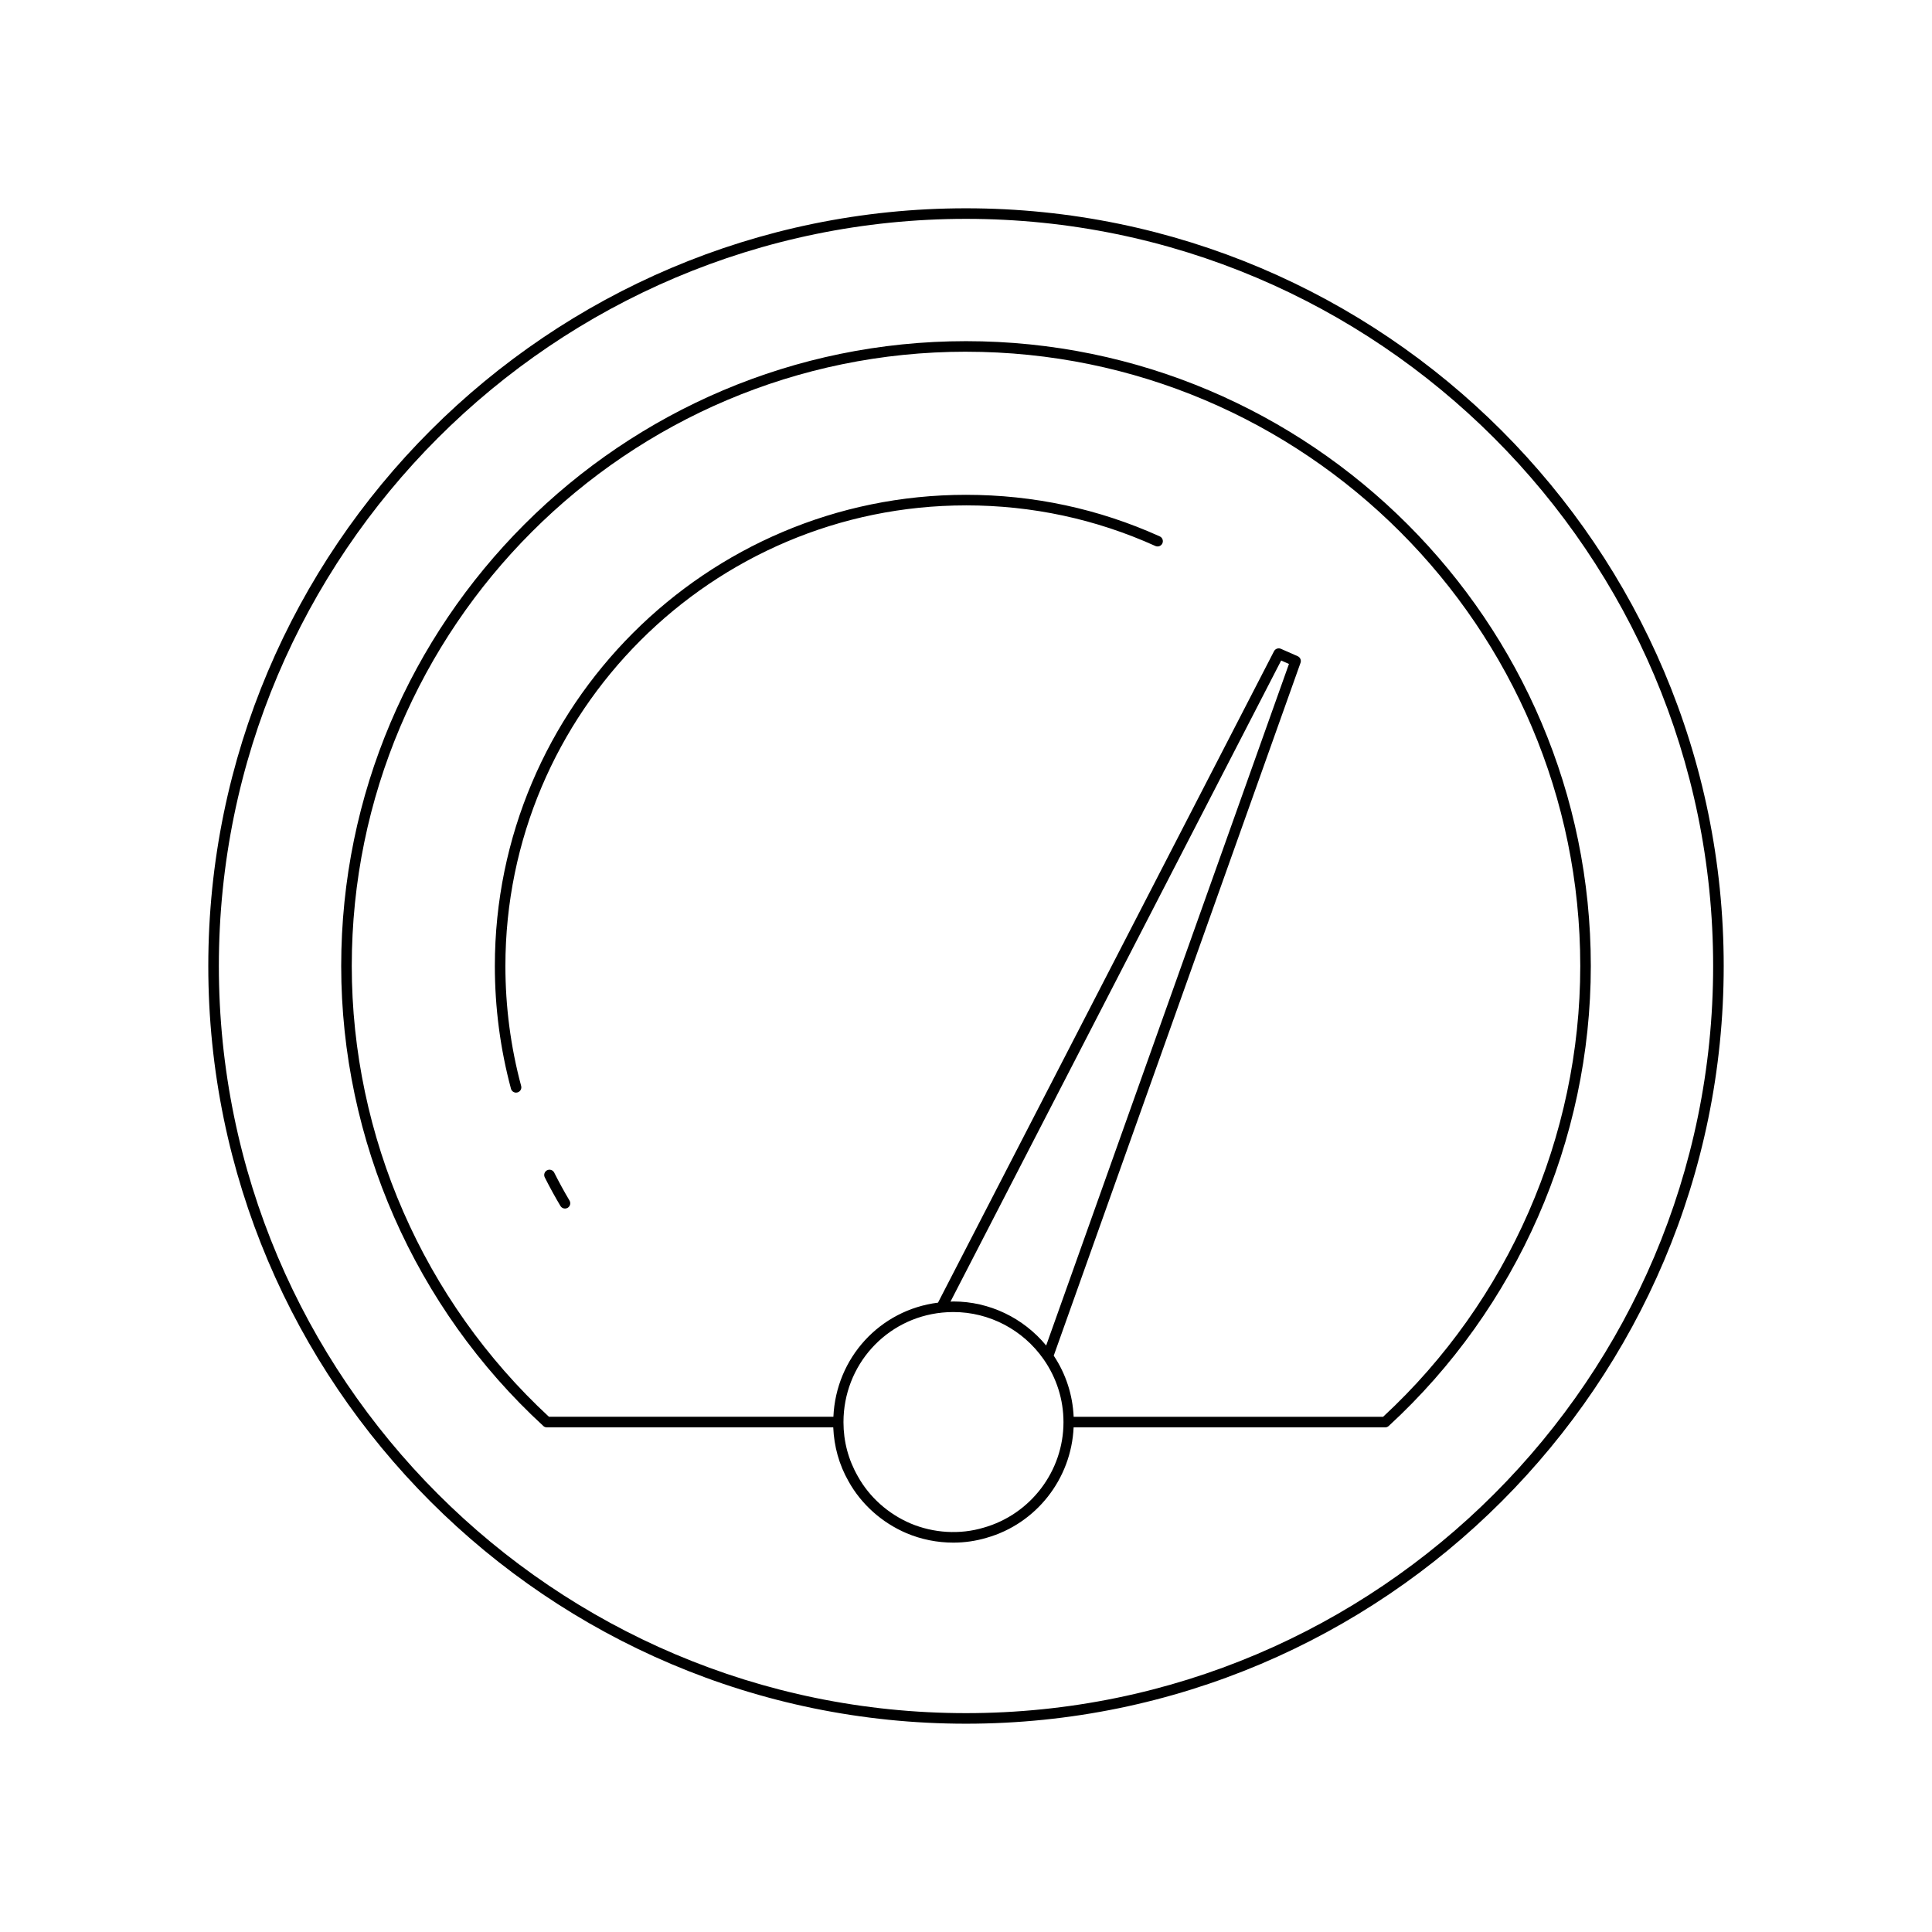 <?xml version="1.0" encoding="UTF-8"?>
<!-- Uploaded to: ICON Repo, www.svgrepo.com, Generator: ICON Repo Mixer Tools -->
<svg fill="#000000" width="800px" height="800px" version="1.1" viewBox="144 144 512 512" xmlns="http://www.w3.org/2000/svg">
 <g>
  <path d="m400 600.8c110.72 0 200.8-90.078 200.8-200.8 0-110.72-90.074-200.8-200.8-200.8s-200.8 90.078-200.8 200.8 90.074 200.8 200.8 200.8zm0-398.8c109.17 0 198 88.824 198 198 0 109.18-88.824 198-198 198-109.18 0-198-88.824-198-198 0-109.18 88.824-198 198-198z"/>
  <path d="m287.98 521.9c0.258 0.238 0.598 0.367 0.945 0.367h75.895c0.215 5.074 1.543 9.898 4.066 14.32 3.367 6.059 8.812 10.93 15.34 13.723 3.938 1.656 8.117 2.5 12.43 2.5 3 0 5.957-0.43 8.773-1.27 13.211-3.731 22.484-15.656 23.09-29.27h82.559c0.352 0 0.688-0.133 0.945-0.367 34.039-31.297 53.559-75.727 53.559-121.91 0-91.301-74.281-165.58-165.58-165.58-91.297 0-165.58 74.277-165.58 165.58 0 46.18 19.523 90.609 53.559 121.9zm116.67 26.953c-6.285 1.879-13.258 1.441-19.332-1.117-5.953-2.543-10.922-6.984-13.996-12.52-2.516-4.41-3.793-9.23-3.793-14.332 0-15.059 11.234-27.539 26.141-29.031 0.961-0.102 1.973-0.148 2.984-0.148 9.5 0 18.438 4.68 23.91 12.516 3.449 4.934 5.269 10.695 5.269 16.664 0.008 12.945-8.695 24.441-21.184 27.969zm-8.762-59.91 87.633-169.9 2.066 0.91-64.34 180.62c-6.055-7.328-15.047-11.668-24.59-11.668-0.262 0-0.512 0.031-0.77 0.039zm4.117-251.73c89.758 0 162.78 73.023 162.78 162.78 0 45.219-19.035 88.73-52.25 119.47h-82.008c-0.258-5.781-2.043-11.336-5.277-16.199l65.402-183.61c0.246-0.691-0.082-1.453-0.754-1.754l-4.461-1.965c-0.66-0.285-1.465-0.02-1.809 0.641l-89.047 172.64c-15.449 1.945-27.039 14.668-27.723 30.242h-75.387c-33.215-30.746-52.25-74.258-52.25-119.47 0-89.758 73.023-162.78 162.78-162.78z"/>
  <path d="m290.87 454.75c-0.352-0.691-1.188-0.965-1.879-0.621-0.688 0.348-0.969 1.188-0.625 1.879 1.301 2.586 2.699 5.137 4.156 7.586 0.262 0.441 0.727 0.684 1.203 0.684 0.246 0 0.492-0.062 0.715-0.195 0.66-0.395 0.879-1.254 0.488-1.918-1.422-2.394-2.789-4.887-4.059-7.414z"/>
  <path d="m400 277.93c17.488 0 34.375 3.621 50.195 10.766 0.699 0.309 1.535 0 1.848-0.699 0.324-0.707 0.004-1.535-0.699-1.852-16.184-7.309-33.457-11.012-51.344-11.012-68.852 0-124.86 56.016-124.86 124.87 0 11.027 1.438 21.969 4.273 32.52 0.164 0.625 0.734 1.035 1.352 1.035 0.121 0 0.242-0.016 0.359-0.051 0.75-0.199 1.191-0.969 0.988-1.715-2.773-10.312-4.176-21.012-4.176-31.789 0-67.309 54.758-122.07 122.07-122.07z"/>
 </g>
</svg>